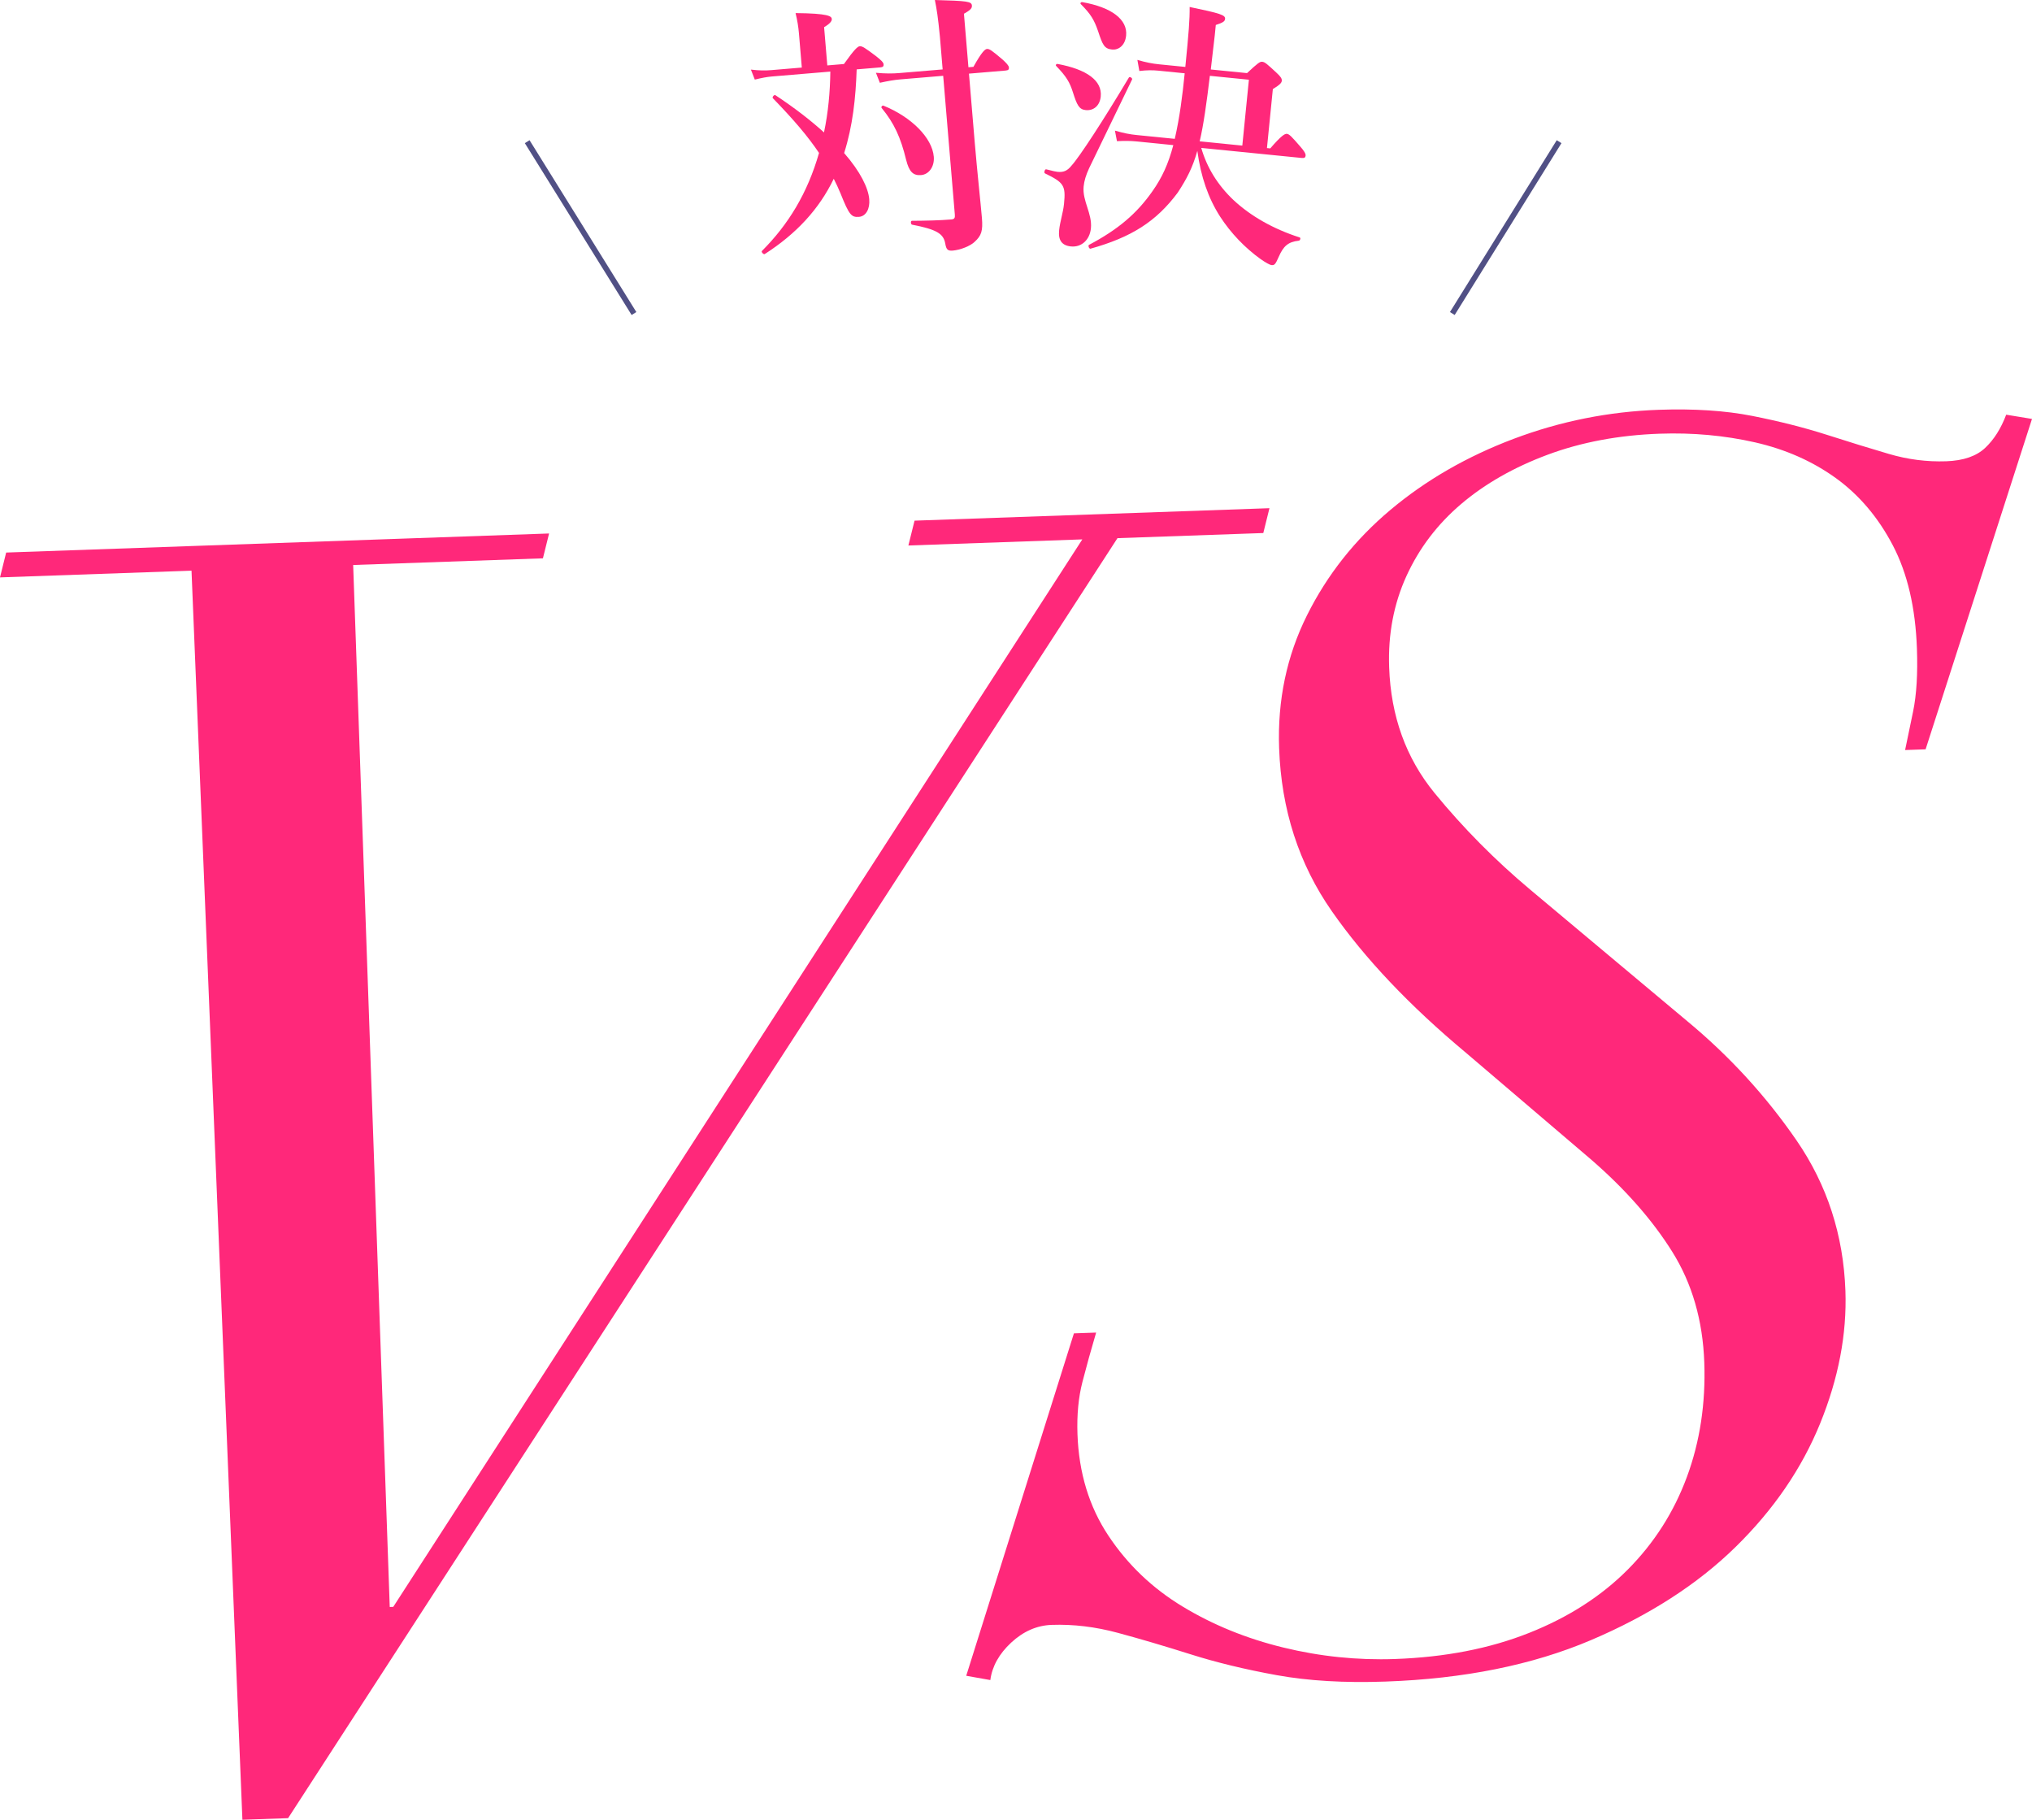 <?xml version="1.0" encoding="UTF-8"?><svg id="_イヤー_2" xmlns="http://www.w3.org/2000/svg" viewBox="0 0 730.523 654.171"><defs><style>.cls-1,.cls-2{fill:#ff287a;}.cls-2{stroke:#515085;stroke-miterlimit:10;stroke-width:2px;}</style></defs><g id="design"><g><g><path class="cls-1" d="M195.185,200.709l-68.22,2.396,13.152,374.578,1.263-.045L389.106,193.9l-62.535,2.195,2.216-8.931,127.596-4.48-2.216,8.932-52.428,1.84L103.571,653.595l-16.423,.576-18.296-449.025L0,207.562l2.216-8.932,195.185-6.853-2.216,8.931Z"/><path class="cls-1" d="M394.07,479.036c-1.837,6.213-3.475,12.111-4.912,17.695-1.446,5.584-2.042,11.858-1.798,18.814,.489,13.922,4.192,26.088,11.119,36.498,6.917,10.421,15.823,18.918,26.717,25.5,10.885,6.592,22.94,11.49,36.176,14.715,13.226,3.225,26.598,4.6,40.107,4.125,18.009-.633,34.086-3.752,48.241-9.38,14.145-5.616,25.973-13.208,35.475-22.764s16.585-20.659,21.271-33.331c4.676-12.663,6.759-26.367,6.242-41.105-.532-15.141-4.38-28.436-11.544-39.865-7.164-11.43-16.879-22.463-29.136-33.1l-45-38.383c-20.268-16.906-36.339-33.863-48.205-50.873-11.875-17-18.191-36.559-18.967-58.664-.604-17.193,2.729-33.084,10.007-47.691,7.269-14.598,17.276-27.246,30.023-37.943,12.737-10.688,27.501-19.199,44.292-25.533,16.782-6.324,34.182-9.808,52.2-10.439,12.684-.445,23.882,.295,33.585,2.201,9.693,1.918,18.59,4.17,26.674,6.748,8.084,2.59,15.542,4.893,22.375,6.9,6.834,2.018,13.724,2.9,20.689,2.655,6.141-.216,10.792-1.811,13.973-4.794,3.171-2.975,5.692-6.963,7.573-11.948l9.275,1.519-38.252,118.773-7.369,.258c.701-3.3,1.662-7.944,2.892-13.934,1.222-5.98,1.679-13.479,1.362-22.489-.518-14.737-3.412-27.134-8.684-37.198-5.272-10.056-12.116-18.115-20.523-24.18-8.416-6.055-18.096-10.326-29.039-12.814-10.952-2.479-22.363-3.518-34.231-3.102-14.737,.518-28.174,3.045-40.312,7.563-12.137,4.528-22.488,10.425-31.042,17.69-8.563,7.275-15.119,15.901-19.687,25.898-4.568,9.998-6.643,20.936-6.226,32.804,.618,17.606,6.066,32.68,16.343,45.229,10.278,12.551,21.751,24.137,34.421,34.758l56.376,47.207c15.197,12.588,28.303,26.884,39.316,42.886,11.014,16.012,16.874,34.049,17.578,54.102,.546,15.563-2.489,31.442-9.086,47.659-6.606,16.218-16.74,31.021-30.411,44.412-13.671,13.392-31.012,24.559-52.006,33.489-21.003,8.933-45.623,13.898-73.87,14.89-14.738,.518-27.781-.254-39.122-2.314-11.351-2.061-21.679-4.561-31.005-7.52-9.326-2.947-18.023-5.515-26.092-7.691-8.069-2.176-15.999-3.127-23.771-2.854-5.315,.187-10.16,2.307-14.533,6.352-4.363,4.053-6.866,8.541-7.519,13.481l-8.662-1.54,38.715-123.093,7.982-.28Z"/></g><g><path class="cls-1" d="M307.982,24.939c-.343,10.265-1.408,20.289-4.501,30.083,5.884,6.731,8.687,12.618,9.021,16.604,.293,3.488-1.192,6.122-3.684,6.331-2.79,.233-3.58-.804-6.624-8.376-.757-1.844-1.613-3.679-2.453-5.314-5.3,10.982-13.492,19.799-24.824,27.072-.382,.232-1.371-.788-.998-1.121,9.537-9.531,16.416-20.847,20.526-35.241-4.015-5.985-9.134-11.979-16.604-19.682-.333-.373,.489-1.346,.913-1.08,7.013,4.63,12.812,9.161,17.481,13.386,1.508-7.151,2.192-14.535,2.28-21.868l-20.927,1.756c-1.894,.159-3.771,.518-6.229,1.125l-1.405-3.596c2.94,.355,5.149,.371,7.342,.188l10.962-.92-1.028-12.258c-.201-2.392-.609-4.866-1.217-7.324,11.851,.109,12.939,1.122,13.023,2.118,.066,.798-.755,1.77-2.764,2.942l1.153,13.752,5.979-.502c3.859-5.441,4.988-6.339,5.686-6.397,.896-.075,1.96,.638,5.923,3.617,1.72,1.361,2.592,2.191,2.651,2.889s-.215,1.021-1.212,1.105l-8.471,.711Zm42.479,26.643c.803,9.567,2.139,21.899,2.549,26.782,.384,4.584-.171,6.337-2.595,8.547-1.577,1.538-5.173,2.943-7.863,3.169-1.794,.15-2.334-.306-2.717-2.481-.608-3.662-3.242-5.147-11.914-6.828-.506-.058-.615-1.354-.117-1.396,5.215-.036,9.924-.13,14.209-.489,1.097-.092,1.362-.516,1.262-1.712l-4.189-49.927-15.347,1.287c-2.292,.192-4.468,.576-7.424,1.226l-1.406-3.596c3.438,.313,5.947,.304,8.438,.095l15.546-1.304-.995-11.859c-.677-6.868-1.118-9.741-1.801-13.096,11.669,.325,13.189,.499,13.314,1.993,.084,.997-.563,1.653-2.863,2.95l1.614,19.233,1.793-.15c3.054-5.475,4.183-6.372,4.88-6.431,.897-.075,1.861,.646,5.533,3.751,1.413,1.286,2.294,2.216,2.352,2.913,.059,.698-.215,1.021-1.212,1.105l-13.154,1.104,2.107,25.113Zm-19.319,11.355c-2.89,.243-4.319-1.243-5.376-5.47-1.99-8.162-4.318-13.186-8.789-18.631-.333-.374,.215-1.022,.631-.856,10.076,4.072,17.53,11.575,18.099,18.353,.292,3.487-1.674,6.362-4.564,6.604Z"/><path class="cls-1" d="M391.537,60.499c-1.154,2.498-1.762,4.548-1.96,6.537-.517,5.175,3.145,9.762,2.617,15.035-.418,4.179-3.403,6.896-7.184,6.518-3.283-.328-4.597-2.269-4.249-5.751,.329-3.284,1.433-6.289,1.761-9.572,.657-6.567-.04-7.642-6.846-10.936-.478-.249-.04-1.611,.448-1.463,2.746,.677,3.333,.836,4.03,.906,2.189,.219,3.552-.349,5.044-2.21,2.816-3.034,11.602-16.527,20.656-31.701,.249-.478,1.383,.238,1.135,.716-5.184,10.638-10.269,21.284-15.452,31.921Zm-1.225-20.925c-2.388-.239-3.134-1.821-4.587-6.389-1.145-3.632-2.349-5.661-5.99-9.442-.368-.338-.02-.806,.478-.756,10.557,1.96,16.08,6.029,15.513,11.701-.328,3.283-2.527,5.174-5.413,4.886Zm9.512-21.762c-2.885-.288-3.443-1.751-5.065-6.637-1.403-4.06-2.607-6.09-6.169-9.661-.368-.339-.02-.807,.478-.757,10.567,1.86,16.358,6.259,15.781,12.029-.368,3.682-2.836,5.244-5.025,5.025Zm32.041,35.362c2.01,7.035,5.9,13.354,11.592,18.746,6.16,5.741,14.239,10.368,23.781,13.433,.488,.149,.189,1.125-.318,1.175-3.86,.418-5.522,1.96-7.214,5.811-1.174,2.696-1.512,3.064-2.606,2.955-.597-.06-2.12-.915-3.811-2.089-5.721-4.09-10.816-9.423-14.647-15.333-4.259-6.657-6.916-14.259-8.189-23.632-1.711,6.06-3.821,10.069-7.024,14.975-7.781,10.478-16.786,16.11-31.363,20.18-.518,.149-.995-1.104-.567-1.363,10.398-5.492,17.204-11.244,22.836-19.323,3.393-4.786,5.701-9.781,7.482-16.538l-13.433-1.343c-1.99-.199-4.099-.209-6.826-.079l-.727-3.791c3.125,.915,5.393,1.343,7.781,1.582l13.731,1.373c1.781-7.762,2.766-15.603,3.562-23.562l-9.453-.945c-1.99-.199-4.1-.209-6.846,.119l-.707-3.989c3.124,.915,5.393,1.343,7.781,1.582l9.453,.944c1.234-12.338,1.612-17.124,1.552-21.552,11.125,2.318,12.875,2.896,12.737,4.288-.09,.896-.736,1.333-3.334,2.18l-.378,3.78c-.507,4.07-.915,8.149-1.422,12.22l13.035,1.303c3.881-3.632,4.637-4.159,5.433-4.079,.995,.099,1.731,.775,5.135,3.93,1.473,1.354,2,2.109,1.92,2.905-.069,.697-.537,1.354-3.214,2.995l-2.119,21.194,1.194,.119c3.98-4.627,5.254-5.304,5.95-5.233,.896,.089,1.711,.975,4.866,4.606,1.264,1.433,1.96,2.508,1.891,3.204s-.398,.965-1.393,.865l-36.119-3.611Zm14.756-.836l2.368-23.682-14.03-1.402c-1.164,9.632-2.269,17.661-3.661,23.552l15.323,1.532Z"/></g><line class="cls-2" x1="189.53" y1="50.93" x2="227.922" y2="112.704"/><line class="cls-2" x1="560.513" y1="50.93" x2="522.122" y2="112.704"/></g></g></svg>